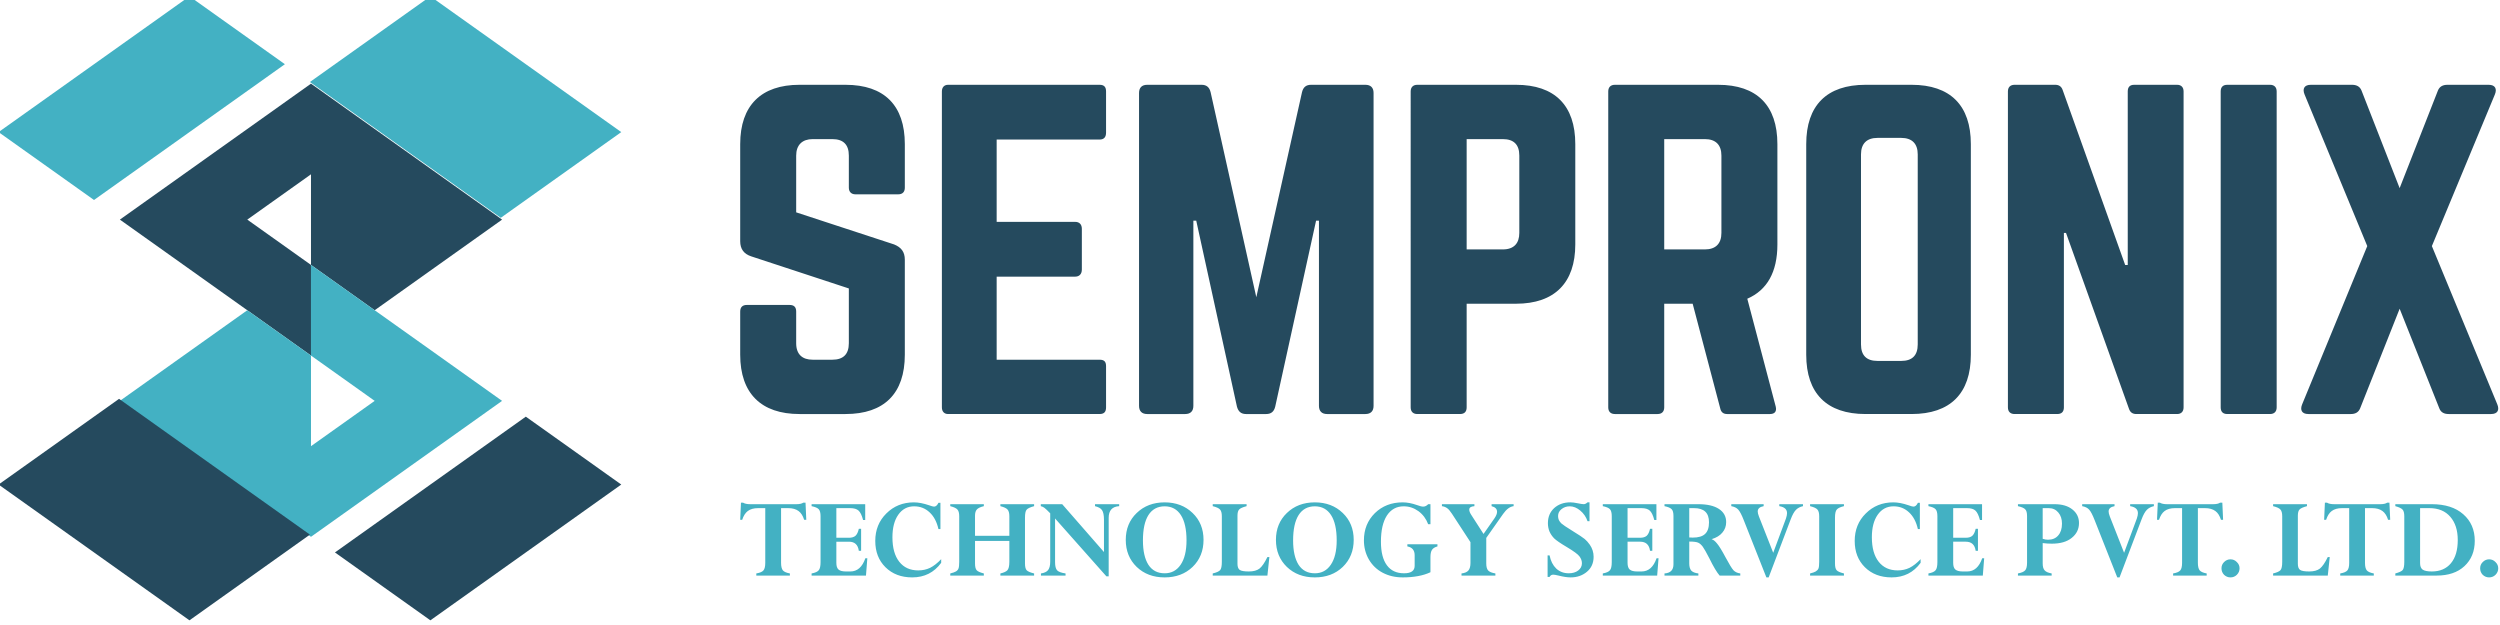 <?xml version="1.0" encoding="UTF-8" standalone="no"?>
<!-- Creator: CorelDRAW (Evaluation Version) -->

<svg
   xmlns:dc="http://purl.org/dc/elements/1.1/"
   xmlns:cc="http://creativecommons.org/ns#"
   xmlns:rdf="http://www.w3.org/1999/02/22-rdf-syntax-ns#"
   xmlns:svg="http://www.w3.org/2000/svg"
   xmlns="http://www.w3.org/2000/svg"
   xmlns:sodipodi="http://sodipodi.sourceforge.net/DTD/sodipodi-0.dtd"
   xmlns:inkscape="http://www.inkscape.org/namespaces/inkscape"
   xml:space="preserve"
   width="52.917mm"
   height="13.229mm"
   version="1.1"
   style="clip-rule:evenodd;fill-rule:evenodd;image-rendering:optimizeQuality;shape-rendering:geometricPrecision;text-rendering:geometricPrecision"
   viewBox="0 0 5291.667 1322.917"
   id="svg25"
   sodipodi:docname="logo.svg"
   inkscape:version="0.92.5 (2060ec1f9f, 2020-04-08)"><sodipodi:namedview
   pagecolor="#ffffff"
   bordercolor="#666666"
   borderopacity="1"
   objecttolerance="10"
   gridtolerance="10"
   guidetolerance="10"
   inkscape:pageopacity="0"
   inkscape:pageshadow="2"
   inkscape:window-width="1920"
   inkscape:window-height="1009"
   id="namedview27"
   showgrid="false"
   inkscape:snap-bbox="true"
   inkscape:bbox-paths="true"
   inkscape:snap-bbox-edge-midpoints="true"
   inkscape:bbox-nodes="true"
   inkscape:snap-bbox-midpoints="true"
   inkscape:object-paths="true"
   inkscape:object-nodes="true"
   inkscape:snap-intersection-paths="true"
   inkscape:snap-midpoints="true"
   inkscape:snap-smooth-nodes="true"
   inkscape:snap-object-midpoints="true"
   inkscape:snap-center="true"
   inkscape:zoom="1.625"
   inkscape:cx="66.830109"
   inkscape:cy="3.1753879"
   inkscape:window-x="-8"
   inkscape:window-y="-8"
   inkscape:window-maximized="1"
   inkscape:current-layer="svg25" />
 <defs
   id="defs4"><style
     type="text/css"
     id="style2">
   <![CDATA[
    .fil3 {fill:#43B1C3}
    .fil2 {fill:#254A5E}
    .fil1 {fill:#43B1C3;fill-rule:nonzero}
    .fil0 {fill:#254A5E;fill-rule:nonzero}
   ]]>
  </style></defs>
 <g
   id="g889"
   transform="matrix(0.833,0,0,0.833,-3916.675,-11268.583)"><path
     style="fill:#254a5e;fill-rule:nonzero;stroke-width:0.434"
     inkscape:connector-curvature="0"
     id="path7"
     d="m 6733.45,13743.175 c -97.268,0 -150.71,52.287 -150.71,150.71 v 246.836 c 0,19.604 9.226,32.28 28.074,38.431 l 247.983,81.521 v 139.178 c 0,28.448 -14.617,41.901 -41.905,41.901 h -49.998 c -26.137,0 -41.905,-13.453 -41.905,-41.901 v -80.344 c 0,-11.539 -5.391,-16.928 -16.906,-16.928 h -108.445 c -10.747,0 -16.898,5.389 -16.898,16.928 v 109.578 c 0,98.427 53.443,150.711 150.71,150.711 h 116.88 c 98.423,0 150.719,-52.284 150.719,-150.711 v -241.472 c 0,-19.977 -9.231,-31.519 -27.288,-38.821 l -248.773,-81.5 v -144.195 c 0,-27.288 15.768,-41.904 41.905,-41.904 h 49.998 c 28.444,0 41.905,14.616 41.905,41.904 v 81.517 c 0,10.387 6.155,16.907 16.902,16.907 h 108.419 c 11.537,0 16.933,-6.52 16.933,-16.907 v -110.729 c 0,-98.423 -52.296,-150.71 -150.719,-150.71 z m 778.947,16.902 c 0,-10.751 -4.231,-16.902 -16.537,-16.902 h -384.849 c -9.617,0 -15.773,6.151 -15.773,16.902 v 802.791 c 0,10.777 6.155,16.928 15.773,16.928 h 384.849 c 12.306,0 16.537,-6.151 16.537,-16.928 v -104.579 c 0,-11.146 -4.231,-16.537 -16.537,-16.537 h -261.445 v -211.074 h 199.562 c 10.382,0 16.902,-6.52 16.902,-18.057 v -103.428 c 0,-11.537 -6.52,-17.688 -16.902,-17.688 h -199.562 v -209.157 h 261.445 c 12.306,0 16.537,-7.311 16.537,-17.697 z m 520.973,-16.902 c -12.701,0 -19.986,6.151 -23.062,18.818 l -116.116,520.977 -116.12,-520.977 c -3.075,-12.667 -10.386,-18.818 -23.057,-18.818 h -138.04 c -13.461,0 -20.772,7.302 -20.772,20.742 v 795.114 c 0,13.453 7.311,20.765 20.772,20.765 h 96.508 c 13.457,0 20.764,-7.312 20.764,-20.765 v -470.601 h 7.311 l 103.419,472.518 c 3.449,12.697 10.755,18.848 23.061,18.848 h 51.127 c 12.701,0 20.004,-6.151 23.079,-18.848 l 103.819,-472.518 h 7.311 v 470.601 c 0,13.453 7.28,20.765 20.742,20.765 h 97.268 c 13.462,0 20.764,-7.312 20.764,-20.765 v -795.114 c 0,-13.44 -7.302,-20.742 -20.764,-20.742 z m 253.074,819.693 c 0,10.777 6.155,16.928 16.928,16.928 h 108.414 c 11.546,0 16.911,-6.151 16.911,-16.928 v -263.365 h 125.342 c 98.432,0 150.715,-53.442 150.715,-150.711 v -254.907 c 0,-98.423 -52.283,-150.71 -150.715,-150.71 h -250.667 c -10.773,0 -16.928,6.151 -16.928,16.902 z m 142.253,-401.383 v -280.292 h 91.903 c 28.444,0 41.905,14.616 41.905,41.904 v 196.483 c 0,26.133 -13.462,41.905 -41.905,41.905 z m 789.62,-267.6 c 0,-98.423 -52.283,-150.71 -150.711,-150.71 h -262.209 c -10.755,0 -16.906,6.151 -16.906,16.902 v 802.791 c 0,10.777 6.151,16.928 16.906,16.928 h 108.414 c 10.777,0 16.928,-6.151 16.928,-16.928 v -263.365 h 72.269 l 69.984,265.679 c 1.924,9.226 7.311,14.614 17.697,14.614 h 108.81 c 11.516,0 17.666,-6.151 14.591,-18.848 l -72.269,-274.142 c 50.367,-21.903 76.496,-67.664 76.496,-138.014 z m -287.577,267.6 v -280.292 h 103.427 c 27.288,0 41.901,14.616 41.901,41.904 v 196.483 c 0,27.284 -14.613,41.905 -41.901,41.905 z m 360.837,267.6 c 0,98.427 52.287,150.711 150.711,150.711 h 116.885 c 98.423,0 150.715,-52.284 150.715,-150.711 v -535.2 c 0,-98.423 -52.291,-150.71 -150.715,-150.71 h -116.885 c -98.423,0 -150.711,52.287 -150.711,150.71 z m 181.083,15.742 c -27.297,0 -41.91,-13.453 -41.91,-41.906 v -482.899 c 0,-27.288 14.613,-41.91 41.91,-41.91 h 60.354 c 27.314,0 41.905,14.622 41.905,41.91 v 482.899 c 0,28.453 -14.591,41.906 -41.905,41.906 z m 652.462,-701.652 c -11.537,0 -16.537,6.151 -16.537,16.902 v 440.998 h -6.542 l -158.79,-444.447 c -3.075,-9.226 -9.596,-13.453 -18.818,-13.453 h -103.449 c -10.755,0 -16.906,6.151 -16.906,16.902 v 802.791 c 0,10.777 6.151,16.928 16.906,16.928 h 108.445 c 11.516,0 16.898,-6.151 16.898,-16.928 v -443.288 h 5.395 l 159.937,446.754 c 3.075,9.226 9.226,13.462 18.852,13.462 h 103.423 c 10.382,0 16.538,-6.151 16.538,-16.928 v -802.791 c 0,-10.751 -6.156,-16.902 -16.538,-16.902 z m 236.546,0 c -11.542,0 -16.906,6.151 -16.906,16.902 v 802.791 c 0,10.777 5.364,16.928 16.906,16.928 h 108.414 c 10.777,0 16.928,-6.151 16.928,-16.928 v -802.791 c 0,-10.751 -6.151,-16.902 -16.928,-16.902 z m 519.714,409.844 159.941,-384.875 c 6.151,-14.591 1.155,-24.969 -15.742,-24.969 h -104.579 c -11.546,0 -20.012,4.227 -24.239,14.591 l -97.272,248.009 -96.881,-248.009 c -4.227,-10.364 -12.693,-14.591 -24.231,-14.591 h -104.578 c -16.907,0 -21.902,10.378 -15.747,24.969 l 159.151,384.875 -165.306,401.778 c -6.151,14.612 -1.156,24.999 15.751,24.999 h 107.654 c 11.537,0 19.608,-4.236 23.839,-14.614 l 100.348,-252.978 100.739,252.978 c 3.835,10.378 12.306,14.614 23.843,14.614 h 107.659 c 16.902,0 21.893,-10.387 15.742,-24.999 z"
     class="fil0" /><path
     style="fill:#43b1c3;fill-rule:nonzero;stroke-width:0.434"
     inkscape:connector-curvature="0"
     id="path9"
     d="m 6708.964,14984.879 v 5.403 h -85.318 v -5.403 c 8.992,-1.564 15.069,-4.053 18.157,-7.736 3.08,-3.558 4.613,-10.027 4.613,-19.292 v -138.943 h -18.127 c -11.094,0 -19.886,2.524 -26.259,7.336 -6.177,4.644 -10.994,12.159 -14.278,22.38 h -5.013 l 1.929,-43.59 h 5.404 c 4.053,2.589 10.13,3.848 18.136,3.848 h 116.959 c 8.197,0 14.079,-1.259 17.753,-3.848 h 5.786 l 1.924,43.59 h -5.412 c -3.088,-10.221 -7.906,-17.736 -14.278,-22.38 -6.468,-4.812 -15.234,-7.336 -26.228,-7.336 h -18.153 v 138.943 c 0,9.07 1.555,15.438 4.639,19.292 3.284,3.683 9.265,6.172 17.766,7.736 z m 175.197,-113.479 h 5.803 v 55.974 h -5.803 c -2.12,-15.438 -10.425,-23.17 -25.073,-23.17 h -32.032 v 53.647 c 0,8.001 1.729,13.709 5.404,16.993 3.857,3.363 10.23,5.013 19.295,5.013 h 10.79 c 17.762,0 30.507,-11.19 38.217,-33.587 h 5.013 l -3.458,44.012 h -138.174 v -5.403 c 9.261,-1.729 15.234,-4.449 18.127,-8.111 3.088,-3.574 4.644,-10.516 4.644,-20.841 v -116.563 c 0,-8.476 -1.555,-14.379 -4.644,-17.733 -3.088,-3.288 -9.166,-5.907 -18.127,-7.736 v -5.013 h 136.245 v 40.142 h -5.412 c -3.084,-11.785 -6.937,-19.786 -11.581,-23.939 -4.444,-4.049 -11.49,-6.177 -21.22,-6.177 h -35.12 v 75.271 h 32.032 c 7.141,0 12.723,-1.634 16.602,-5.022 3.849,-3.579 6.642,-9.461 8.471,-17.757 z m 207.363,0.764 h -5.013 c -4.153,-18.227 -11.585,-32.405 -22.406,-42.432 -10.795,-10.229 -23.909,-15.437 -39.351,-15.437 -16.993,0 -30.503,7.232 -40.533,21.615 -9.83,14.178 -14.669,33.166 -14.669,57.104 0,26.823 5.808,47.474 17.367,62.148 11.581,14.669 27.614,21.981 48.265,21.981 10.794,0 20.82,-2.125 30.086,-6.543 9.261,-4.647 18.622,-11.98 28.183,-22.01 v 9.261 c -18.032,24.704 -42.666,37.053 -73.711,37.053 -27.788,0 -50.458,-8.596 -67.921,-25.863 -17.297,-17.168 -25.868,-39.447 -25.868,-66.761 0,-27.988 9.361,-51.332 28.161,-69.859 18.722,-18.721 42.066,-28.182 69.85,-28.182 11.589,0 24.43,2.524 38.608,7.34 6.177,2.316 10.425,3.481 12.749,3.481 4.322,0 8.101,-3.189 11.19,-9.657 h 5.013 z m 175.132,83.372 v -53.256 h -87.242 v 57.126 c 0,8.306 1.355,14.078 4.239,17.362 2.824,3.089 8.892,5.787 18.157,8.111 v 5.403 h -85.288 v -5.403 c 6.351,-1.564 11.19,-3.184 14.274,-5.022 3.284,-2.025 5.482,-4.443 6.546,-7.328 1.264,-3.088 1.929,-8.697 1.929,-16.993 v -116.172 c 0,-7.903 -1.533,-13.606 -4.622,-16.968 -2.884,-3.284 -8.866,-6.177 -18.127,-8.501 v -5.013 h 85.288 v 5.013 c -8.796,2.129 -14.669,4.918 -17.758,8.501 -3.088,3.362 -4.639,8.666 -4.639,15.812 v 50.949 h 87.242 v -49.793 c 0,-7.903 -1.564,-13.606 -4.652,-16.968 -2.884,-3.284 -8.861,-6.177 -18.127,-8.501 v -5.013 h 85.687 v 5.013 c -9.856,2.598 -16.129,5.608 -18.918,8.87 -2.893,3.089 -4.248,10.056 -4.248,20.846 v 115.795 c 0,8.306 1.355,14.078 4.248,17.362 3.088,3.089 9.361,5.787 18.918,8.111 v 5.403 h -85.687 v -5.403 c 8.67,-2.034 14.678,-4.748 17.762,-8.111 3.258,-3.574 5.017,-10.611 5.017,-21.232 z m 217.654,-141.641 v -5.013 h 61.388 v 5.013 c -17.758,1.064 -26.65,10.995 -26.65,29.716 v 148.6 h -5.786 l -130.442,-147.045 v 111.152 c 0,9.534 1.633,16.407 5.013,20.45 3.558,3.863 10.799,6.547 21.615,8.111 v 5.403 h -62.517 v -5.403 c 8.471,-1.26 14.47,-4.053 18.127,-8.501 3.584,-4.623 5.412,-11.686 5.412,-21.216 v -123.131 c -6.941,-7.141 -11.88,-11.764 -14.678,-13.883 -2.589,-2.024 -5.677,-3.484 -9.257,-4.253 v -5.013 h 54.411 l 106.142,121.581 v -81.839 c 0,-11.754 -1.729,-20.051 -5.013,-24.694 -3.088,-4.623 -9.07,-7.906 -17.767,-10.035 z m 275.766,85.687 c 0,27.792 -9.261,50.736 -27.788,68.694 -18.527,17.758 -42.266,26.628 -71.022,26.628 -28.848,0 -52.483,-8.87 -71.009,-26.628 -18.527,-17.958 -27.792,-40.902 -27.792,-68.694 0,-27.787 9.265,-50.558 27.792,-68.32 18.527,-17.931 42.161,-27.023 71.009,-27.023 28.756,0 52.496,9.092 71.022,27.023 18.527,17.762 27.788,40.533 27.788,68.32 z m -43.23,1.165 c 0,-27.988 -4.817,-49.408 -14.274,-64.072 -9.557,-14.874 -23.344,-22.38 -41.306,-22.38 -18.027,0 -31.836,7.506 -41.297,22.38 -9.261,14.664 -13.883,36.184 -13.883,64.441 0,26.532 4.622,47.1 13.883,61.748 9.461,14.482 23.27,21.615 41.297,21.615 17.197,0 30.685,-7.133 40.541,-21.615 10.026,-14.648 15.038,-35.295 15.038,-62.117 z m 152.652,-91.865 v 5.013 c -9.83,2.598 -16.103,5.412 -18.922,8.501 -2.889,3.089 -4.244,8.397 -4.244,15.812 v 122.363 c 0,7.51 1.946,12.623 5.803,15.437 4.049,2.598 11.755,3.849 23.14,3.849 11.589,0 20.551,-2.415 27.027,-7.328 6.372,-5.122 13.114,-14.874 20.082,-29.348 h 5.013 l -5.013,47.101 h -138.943 v -5.403 c 9.73,-2.324 16.007,-5.117 18.896,-8.501 2.789,-3.284 4.244,-10.221 4.244,-20.842 v -116.172 c 0,-7.903 -1.525,-13.606 -4.613,-16.968 -2.919,-3.284 -9.096,-6.177 -18.527,-8.501 v -5.013 z m 272.174,90.7 c 0,27.792 -9.261,50.736 -27.788,68.694 -18.522,17.758 -42.235,26.628 -71.014,26.628 -28.826,0 -52.483,-8.87 -71.013,-26.628 -18.527,-17.958 -27.788,-40.902 -27.788,-68.694 0,-27.787 9.261,-50.558 27.788,-68.32 18.531,-17.931 42.188,-27.023 71.013,-27.023 28.778,0 52.491,9.092 71.014,27.023 18.527,17.762 27.788,40.533 27.788,68.32 z m -43.222,1.165 c 0,-27.988 -4.817,-49.408 -14.274,-64.072 -9.539,-14.874 -23.344,-22.38 -41.306,-22.38 -18.027,0 -31.836,7.506 -41.275,22.38 -9.261,14.664 -13.905,36.184 -13.905,64.441 0,26.532 4.644,47.1 13.905,61.748 9.439,14.482 23.248,21.615 41.275,21.615 17.189,0 30.703,-7.133 40.533,-21.615 10.026,-14.648 15.047,-35.295 15.047,-62.117 z m 238.235,-91.865 v 50.932 h -5.777 c -5.213,-13.879 -13.414,-24.872 -24.699,-33.17 -11.394,-8.206 -23.843,-12.349 -37.449,-12.349 -18.327,0 -32.605,7.906 -42.835,23.539 -10.047,15.708 -15.06,37.817 -15.06,66.37 0,26.259 5.013,46.211 15.06,59.825 10.034,13.708 24.508,20.45 43.599,20.45 17.962,0 27.019,-6.272 27.019,-18.896 v -27.023 c 0,-12.545 -6.173,-20.077 -18.518,-22.376 v -5.412 h 76.426 v 5.412 c -6.772,1.829 -11.394,4.818 -13.914,8.866 -2.593,3.858 -3.853,10.03 -3.853,18.527 v 38.213 c -18.331,8.671 -41.871,13.114 -70.618,13.114 -19.117,0 -36.089,-4.053 -50.958,-11.959 -14.943,-7.927 -26.628,-19.291 -35.12,-33.956 -8.305,-14.678 -12.354,-30.684 -12.354,-48.242 0,-27.793 9.266,-50.763 27.792,-69.089 18.722,-18.253 42.261,-27.419 70.64,-27.419 11.285,0 23.54,2.328 36.654,6.967 6.946,2.594 12.059,3.854 15.438,3.854 4.644,0 8.874,-2.025 12.749,-6.178 z m 184.688,24.704 -42.852,60.983 v 64.837 c 0,8.306 1.555,14.179 4.644,17.737 3.284,3.683 9.457,6.172 18.527,7.736 v 5.403 h -86.087 v -5.403 c 8.206,-0.964 14.009,-3.489 17.363,-7.337 3.584,-4.058 5.412,-10.525 5.412,-19.291 v -52.882 l -47.079,-72.183 c -4.644,-7.137 -8.796,-11.954 -12.35,-14.278 -3.384,-2.494 -7.732,-4.244 -13.114,-5.013 v -5.013 h 82.568 v 5.013 c -8.766,0.57 -13.114,3.488 -13.114,8.87 0,3.68 1.655,8.028 5.013,13.145 l 31.272,48.604 27.792,-39.742 c 4.348,-6.369 6.568,-11.951 6.568,-16.598 0,-7.138 -4.644,-11.955 -13.909,-14.279 v -5.013 h 55.975 v 5.013 c -9.265,1.064 -18.157,7.632 -26.628,19.691 z m 219.491,-29.347 v 47.873 h -5.013 c -3.658,-10.82 -9.83,-19.786 -18.527,-27.027 -8.497,-7.137 -17.367,-10.79 -26.628,-10.79 -8.297,0 -15.342,2.494 -21.215,7.336 -5.708,4.613 -8.501,10.4 -8.501,17.367 0,3.354 0.565,6.742 1.924,10.026 1.564,3.088 3.662,6.077 6.577,8.866 3.088,2.888 12.45,9.161 28.153,18.922 15.938,9.83 26.259,16.598 30.876,20.456 4.644,3.848 8.992,8.766 13.145,14.668 6.351,9.261 9.635,19.483 9.635,30.476 0,16.034 -5.686,28.758 -16.971,38.219 -11.385,9.556 -25.095,14.273 -41.297,14.273 -8.501,0 -18.822,-1.534 -30.881,-4.622 -6.468,-1.555 -11.012,-2.315 -13.509,-2.315 -4.148,0 -7.233,1.924 -9.265,5.778 h -5.013 v -54.789 h 5.013 c 2.793,14.178 8.501,25.368 16.971,33.573 8.697,8.002 19.317,11.95 31.671,11.95 9.73,0 17.736,-2.299 23.909,-6.937 6.372,-4.817 9.656,-10.995 9.656,-18.527 0,-6.176 -2.128,-11.954 -6.177,-17.366 -3.849,-5.413 -14.674,-13.311 -32.41,-23.931 -16.029,-9.465 -26.65,-16.797 -32.032,-21.984 -5.213,-5.412 -9.166,-11.317 -11.98,-17.767 -2.593,-6.664 -3.853,-13.605 -3.853,-20.842 0,-15.633 5.213,-28.357 15.833,-38.217 10.794,-9.73 24.504,-14.669 41.297,-14.669 5.117,0 11.294,0.795 18.527,2.328 7.415,1.551 12.523,2.315 15.438,2.315 3.088,0 6.251,-1.554 9.635,-4.643 z m 153.816,67.161 h 5.773 v 55.974 h -5.773 c -2.133,-15.438 -10.43,-23.17 -25.103,-23.17 h -32.032 v 53.647 c 0,8.001 1.75,13.709 5.404,16.993 3.857,3.363 10.23,5.013 19.296,5.013 h 10.821 c 17.753,0 30.477,-11.19 38.209,-33.587 h 5.013 l -3.479,44.012 h -138.174 v -5.403 c 9.257,-1.729 15.264,-4.449 18.149,-8.111 3.088,-3.574 4.622,-10.516 4.622,-20.841 v -116.563 c 0,-8.476 -1.533,-14.379 -4.622,-17.733 -3.08,-3.288 -9.157,-5.907 -18.149,-7.736 v -5.013 h 136.245 v 40.142 h -5.412 c -3.084,-11.785 -6.937,-19.786 -11.559,-23.939 -4.444,-4.049 -11.481,-6.177 -21.242,-6.177 h -35.12 v 75.271 h 32.032 c 7.141,0 12.749,-1.634 16.602,-5.022 3.849,-3.579 6.672,-9.461 8.501,-17.757 z m 36.749,118.882 v -5.403 c 15.138,-0.964 22.779,-8.696 22.779,-23.17 v -122.711 c 0,-8.501 -1.533,-14.286 -4.622,-17.367 -3.088,-3.288 -9.196,-5.907 -18.157,-7.736 v -5.013 h 86.082 c 22.579,0 39.942,4.053 52.092,11.959 12.35,8.001 18.527,19.212 18.527,33.587 0,10.33 -3.284,19.191 -9.656,26.628 -6.173,7.514 -15.243,13.019 -26.997,16.602 v 0.369 c 4.049,1.064 8.571,4.644 13.483,10.821 5.113,5.977 12.354,17.657 21.615,35.124 9.265,17.267 15.929,28.158 20.082,32.796 4.348,4.427 10.126,7.147 17.363,8.111 v 5.403 h -52.491 c -6.937,-7.922 -15.733,-22.57 -26.228,-44.012 -7.532,-14.647 -13.045,-24.408 -16.602,-29.321 -3.675,-4.817 -7.328,-8.201 -11.186,-10.031 -3.879,-2.019 -11.581,-3.083 -23.17,-3.083 v 55.571 c 0,8.001 1.633,14.078 5.013,18.136 3.584,3.848 9.661,6.373 18.157,7.337 v 5.403 z m 75.262,-171.374 h -12.35 v 74.502 c 3.088,0.269 5.977,0.369 8.87,0.369 14.374,0 24.799,-3.088 31.272,-9.265 6.663,-6.174 10.026,-16.004 10.026,-29.713 0,-23.913 -12.623,-35.893 -37.818,-35.893 z m 276.626,-10.026 v 5.013 c -7.237,1.564 -13.118,4.648 -17.762,9.266 -4.622,4.639 -9.166,12.749 -13.488,24.308 l -55.971,147.435 h -5.777 l -57.53,-145.489 c -5.182,-13.335 -9.834,-22.201 -13.879,-26.65 -4.153,-4.617 -10.034,-7.51 -17.762,-8.87 v -5.013 h 82.208 v 5.013 c -10.034,1.829 -15.047,6.372 -15.047,13.514 0,3.088 0.964,7.336 3.084,12.744 l 36.293,92.234 32.405,-87.221 c 1.751,-5.407 2.715,-9.851 2.715,-13.508 0,-9.757 -6.568,-15.634 -19.691,-17.763 v -5.013 z m 104.109,0 v 5.013 c -9.057,2.129 -15.038,4.918 -18.127,8.501 -3.088,3.362 -4.644,10.321 -4.644,20.842 v 116.168 c 0,8.306 1.36,14.078 4.244,17.362 2.793,3.089 8.97,5.787 18.527,8.111 v 5.403 h -86.056 v -5.403 c 6.377,-1.564 11.194,-3.184 14.274,-5.022 3.293,-2.025 5.591,-4.443 6.946,-7.328 1.26,-3.088 1.929,-8.697 1.929,-16.993 v -116.172 c 0,-7.903 -1.533,-13.606 -4.622,-16.968 -2.884,-3.284 -9.061,-6.177 -18.527,-8.501 v -5.013 z m 192.894,63.282 h -5.022 c -4.144,-18.227 -11.581,-32.405 -22.397,-42.432 -10.799,-10.229 -23.913,-15.437 -39.351,-15.437 -16.993,0 -30.507,7.232 -40.532,21.615 -9.861,14.178 -14.678,33.166 -14.678,57.104 0,26.823 5.808,47.474 17.367,62.148 11.585,14.669 27.592,21.981 48.243,21.981 10.816,0 20.851,-2.125 30.112,-6.543 9.265,-4.647 18.626,-11.98 28.183,-22.01 v 9.261 c -18.058,24.704 -42.661,37.053 -73.737,37.053 -27.779,0 -50.458,-8.596 -67.921,-25.863 -17.267,-17.168 -25.837,-39.447 -25.837,-66.761 0,-27.988 9.331,-51.332 28.161,-69.859 18.722,-18.721 42.057,-28.182 69.85,-28.182 11.589,0 24.43,2.524 38.608,7.34 6.173,2.316 10.425,3.481 12.723,3.481 4.344,0 8.127,-3.189 11.207,-9.657 h 5.022 z m 141.827,-0.764 h 5.782 v 55.974 h -5.782 c -2.12,-15.438 -10.425,-23.17 -25.095,-23.17 h -32.04 v 53.647 c 0,8.001 1.759,13.709 5.412,16.993 3.853,3.363 10.221,5.013 19.291,5.013 h 10.816 c 17.762,0 30.485,-11.19 38.217,-33.587 h 5.013 l -3.479,44.012 h -138.183 v -5.403 c 9.265,-1.729 15.264,-4.449 18.157,-8.111 3.088,-3.574 4.622,-10.516 4.622,-20.841 v -116.563 c 0,-8.476 -1.533,-14.379 -4.622,-17.733 -3.088,-3.288 -9.166,-5.907 -18.157,-7.736 v -5.013 h 136.25 v 40.142 h -5.404 c -3.088,-11.785 -6.946,-19.786 -11.563,-23.939 -4.444,-4.049 -11.489,-6.177 -21.242,-6.177 h -35.129 v 75.271 h 32.04 c 7.137,0 12.745,-1.634 16.602,-5.022 3.849,-3.579 6.663,-9.461 8.492,-17.757 z m 107.402,-62.518 h 92.994 c 19.291,0 34.46,4.523 45.55,13.514 10.99,8.766 16.602,20.255 16.602,34.329 0,15.439 -6.177,28.092 -18.531,37.844 -12.154,9.831 -28.952,14.648 -50.558,14.648 -7.532,0 -15.242,-0.469 -23.17,-1.534 v 51.723 c 0,8.306 1.655,14.179 5.035,17.737 3.262,3.683 9.265,6.172 17.736,7.736 v 5.403 h -85.657 v -5.403 c 9.261,-1.729 15.438,-4.449 18.527,-8.111 3.084,-3.574 4.613,-10.025 4.613,-19.286 v -118.484 c 0,-8.205 -1.529,-13.913 -4.613,-17.002 -2.924,-3.283 -9.092,-5.972 -18.527,-8.101 z m 78.32,10.026 h -15.434 v 77.96 c 4.644,1.555 9.092,2.324 13.509,2.324 11.02,0 19.686,-3.558 25.863,-10.8 6.372,-7.132 9.656,-17.188 9.656,-30.106 0,-11.586 -3.088,-20.947 -9.265,-28.179 -6.173,-7.437 -14.274,-11.199 -24.33,-11.199 z m 267.092,-10.026 v 5.013 c -7.233,1.564 -13.114,4.648 -17.758,9.266 -4.622,4.639 -9.165,12.749 -13.514,24.308 l -55.944,147.435 h -5.804 l -57.504,-145.489 c -5.212,-13.335 -9.834,-22.201 -13.887,-26.65 -4.144,-4.617 -10.048,-7.51 -17.758,-8.87 v -5.013 h 82.203 v 5.013 c -10.025,1.829 -15.038,6.372 -15.038,13.514 0,3.088 0.964,7.336 3.084,12.744 l 36.263,92.234 32.436,-87.221 c 1.728,-5.407 2.684,-9.851 2.684,-13.508 0,-9.757 -6.546,-15.634 -19.682,-17.763 v -5.013 z m 134.2,175.997 v 5.403 h -85.292 v -5.403 c 8.987,-1.564 15.064,-4.053 18.153,-7.736 3.088,-3.558 4.622,-10.027 4.622,-19.292 v -138.943 h -18.127 c -11.09,0 -19.887,2.524 -26.259,7.336 -6.173,4.644 -10.99,12.159 -14.283,22.38 h -5.013 l 1.933,-43.59 h 5.404 c 4.057,2.589 10.126,3.848 18.127,3.848 h 116.968 c 8.196,0 14.074,-1.259 17.727,-3.848 h 5.803 l 1.933,43.59 h -5.412 c -3.089,-10.221 -7.906,-17.736 -14.274,-22.38 -6.472,-4.812 -15.243,-7.336 -26.233,-7.336 h -18.153 v 138.943 c 0,9.07 1.555,15.438 4.644,19.292 3.284,3.683 9.261,6.172 17.732,7.736 z m 60.418,-35.89 c 6.373,0 11.759,2.316 16.203,6.938 4.644,4.443 6.942,9.656 6.942,15.828 0,6.452 -2.298,11.959 -6.942,16.603 -4.444,4.323 -9.83,6.546 -16.203,6.546 -6.172,0 -11.585,-2.223 -16.207,-6.546 -4.448,-4.644 -6.567,-10.151 -6.567,-16.603 0,-6.172 2.119,-11.385 6.567,-15.828 4.622,-4.622 10.035,-6.938 16.207,-6.938 z m 194.419,-140.107 v 5.013 c -9.856,2.598 -16.103,5.412 -18.917,8.501 -2.894,3.089 -4.249,8.397 -4.249,15.812 v 122.363 c 0,7.51 1.946,12.623 5.804,15.437 4.044,2.598 11.754,3.849 23.139,3.849 11.59,0 20.551,-2.415 27.028,-7.328 6.372,-5.122 13.114,-14.874 20.082,-29.348 h 5.012 l -5.012,47.101 h -138.943 v -5.403 c 9.73,-2.324 16.002,-5.117 18.895,-8.501 2.789,-3.284 4.253,-10.221 4.253,-20.842 v -116.172 c 0,-7.903 -1.533,-13.606 -4.622,-16.968 -2.915,-3.284 -9.087,-6.177 -18.526,-8.501 v -5.013 z m 169.815,175.997 v 5.403 h -85.288 v -5.403 c 8.962,-1.564 15.039,-4.053 18.127,-7.736 3.089,-3.558 4.648,-10.027 4.648,-19.292 v -138.943 h -18.153 c -11.094,0 -19.864,2.524 -26.237,7.336 -6.177,4.644 -11.016,12.159 -14.278,22.38 h -5.013 l 1.929,-43.59 h 5.382 c 4.053,2.589 10.151,3.848 18.157,3.848 h 116.937 c 8.197,0 14.07,-1.259 17.754,-3.848 h 5.786 l 1.924,43.59 h -5.386 c -3.085,-10.221 -7.932,-17.736 -14.274,-22.38 -6.477,-4.812 -15.273,-7.336 -26.259,-7.336 h -18.131 v 138.943 c 0,9.07 1.533,15.438 4.617,19.292 3.284,3.683 9.266,6.172 17.758,7.736 z m 54.711,5.403 v -5.403 c 9.461,-2.519 15.638,-5.413 18.527,-8.501 2.793,-3.284 4.252,-10.221 4.252,-20.842 v -115.777 c 0,-8.197 -1.459,-13.905 -4.252,-16.994 -2.889,-3.262 -9.066,-6.272 -18.527,-8.87 v -5.013 h 92.633 c 33.96,0 60.588,8.501 79.879,25.464 19.491,16.993 29.343,39.578 29.343,67.56 0,26.798 -8.792,48.244 -26.254,64.446 -17.267,16.008 -40.806,23.93 -70.623,23.93 z m 86.46,-171.374 h -23.539 v 139.712 c 0,7.732 2.12,13.313 6.537,16.597 4.648,3.085 12.35,4.64 23.175,4.64 20.82,0 37.049,-6.937 48.608,-20.842 11.589,-13.887 17.393,-33.569 17.393,-59.06 0,-24.872 -6.373,-44.559 -18.926,-59.033 -12.646,-14.678 -30.382,-22.014 -53.248,-22.014 z m 151.853,130.081 c 6.382,0 11.785,2.316 16.212,6.938 4.639,4.443 6.959,9.656 6.959,15.828 0,6.452 -2.32,11.959 -6.959,16.603 -4.427,4.323 -9.83,6.546 -16.212,6.546 -6.177,0 -11.58,-2.223 -16.202,-6.546 -4.444,-4.644 -6.568,-10.151 -6.568,-16.603 0,-6.172 2.124,-11.385 6.568,-15.828 4.622,-4.622 10.025,-6.938 16.202,-6.938 z"
     class="fil1" /><path
     style="fill:#254a5e;stroke-width:0.329"
     inkscape:connector-curvature="0"
     id="path11"
     d="m 5492.069,13740.319 485.58,345.437 -323.725,230.295 -161.856,-115.145 v 230.288 l -485.58,-345.438 z m 0,230.292 v 230.295 l -161.862,-115.15 z"
     class="fil2" /><polygon
     transform="matrix(0.329,0,0,0.329,3151.904,10132.881)"
     style="fill:#43b1c3"
     id="polygon13"
     points="6174.25,11338.92 5437.14,11863.29 4700.01,11338.92 6174.27,10290.19 6911.38,10814.56 "
     class="fil3" /><polygon
     transform="matrix(0.329,0,0,0.329,3151.904,10132.881)"
     style="fill:#43b1c3"
     id="polygon15"
     points="8035.09,10290.19 7104.68,10952.09 8578.89,12000.83 9509.35,11338.92 "
     class="fil3" /><path
     style="fill:#43b1c3;stroke-width:0.329"
     inkscape:connector-curvature="0"
     id="path17"
     d="m 5492.069,14891.778 -485.58,-345.438 323.725,-230.295 161.856,115.149 v -230.288 l 485.58,345.434 z m 0,-230.289 v -230.295 l 161.862,115.146 z"
     class="fil3" /><polygon
     transform="matrix(0.329,0,0,0.329,3151.904,10132.881)"
     style="fill:#254a5e"
     id="polygon19"
     points="8035.11,14061.06 8772.22,13536.69 9509.35,14061.06 8035.09,15109.8 7297.98,14585.43 "
     class="fil2" /><polygon
     transform="matrix(0.329,0,0,0.329,3151.904,10132.881)"
     style="fill:#254a5e"
     id="polygon21"
     points="6174.27,15109.8 7104.68,14447.89 5630.47,13399.15 4700.01,14061.06 "
     class="fil2" /></g>
</svg>